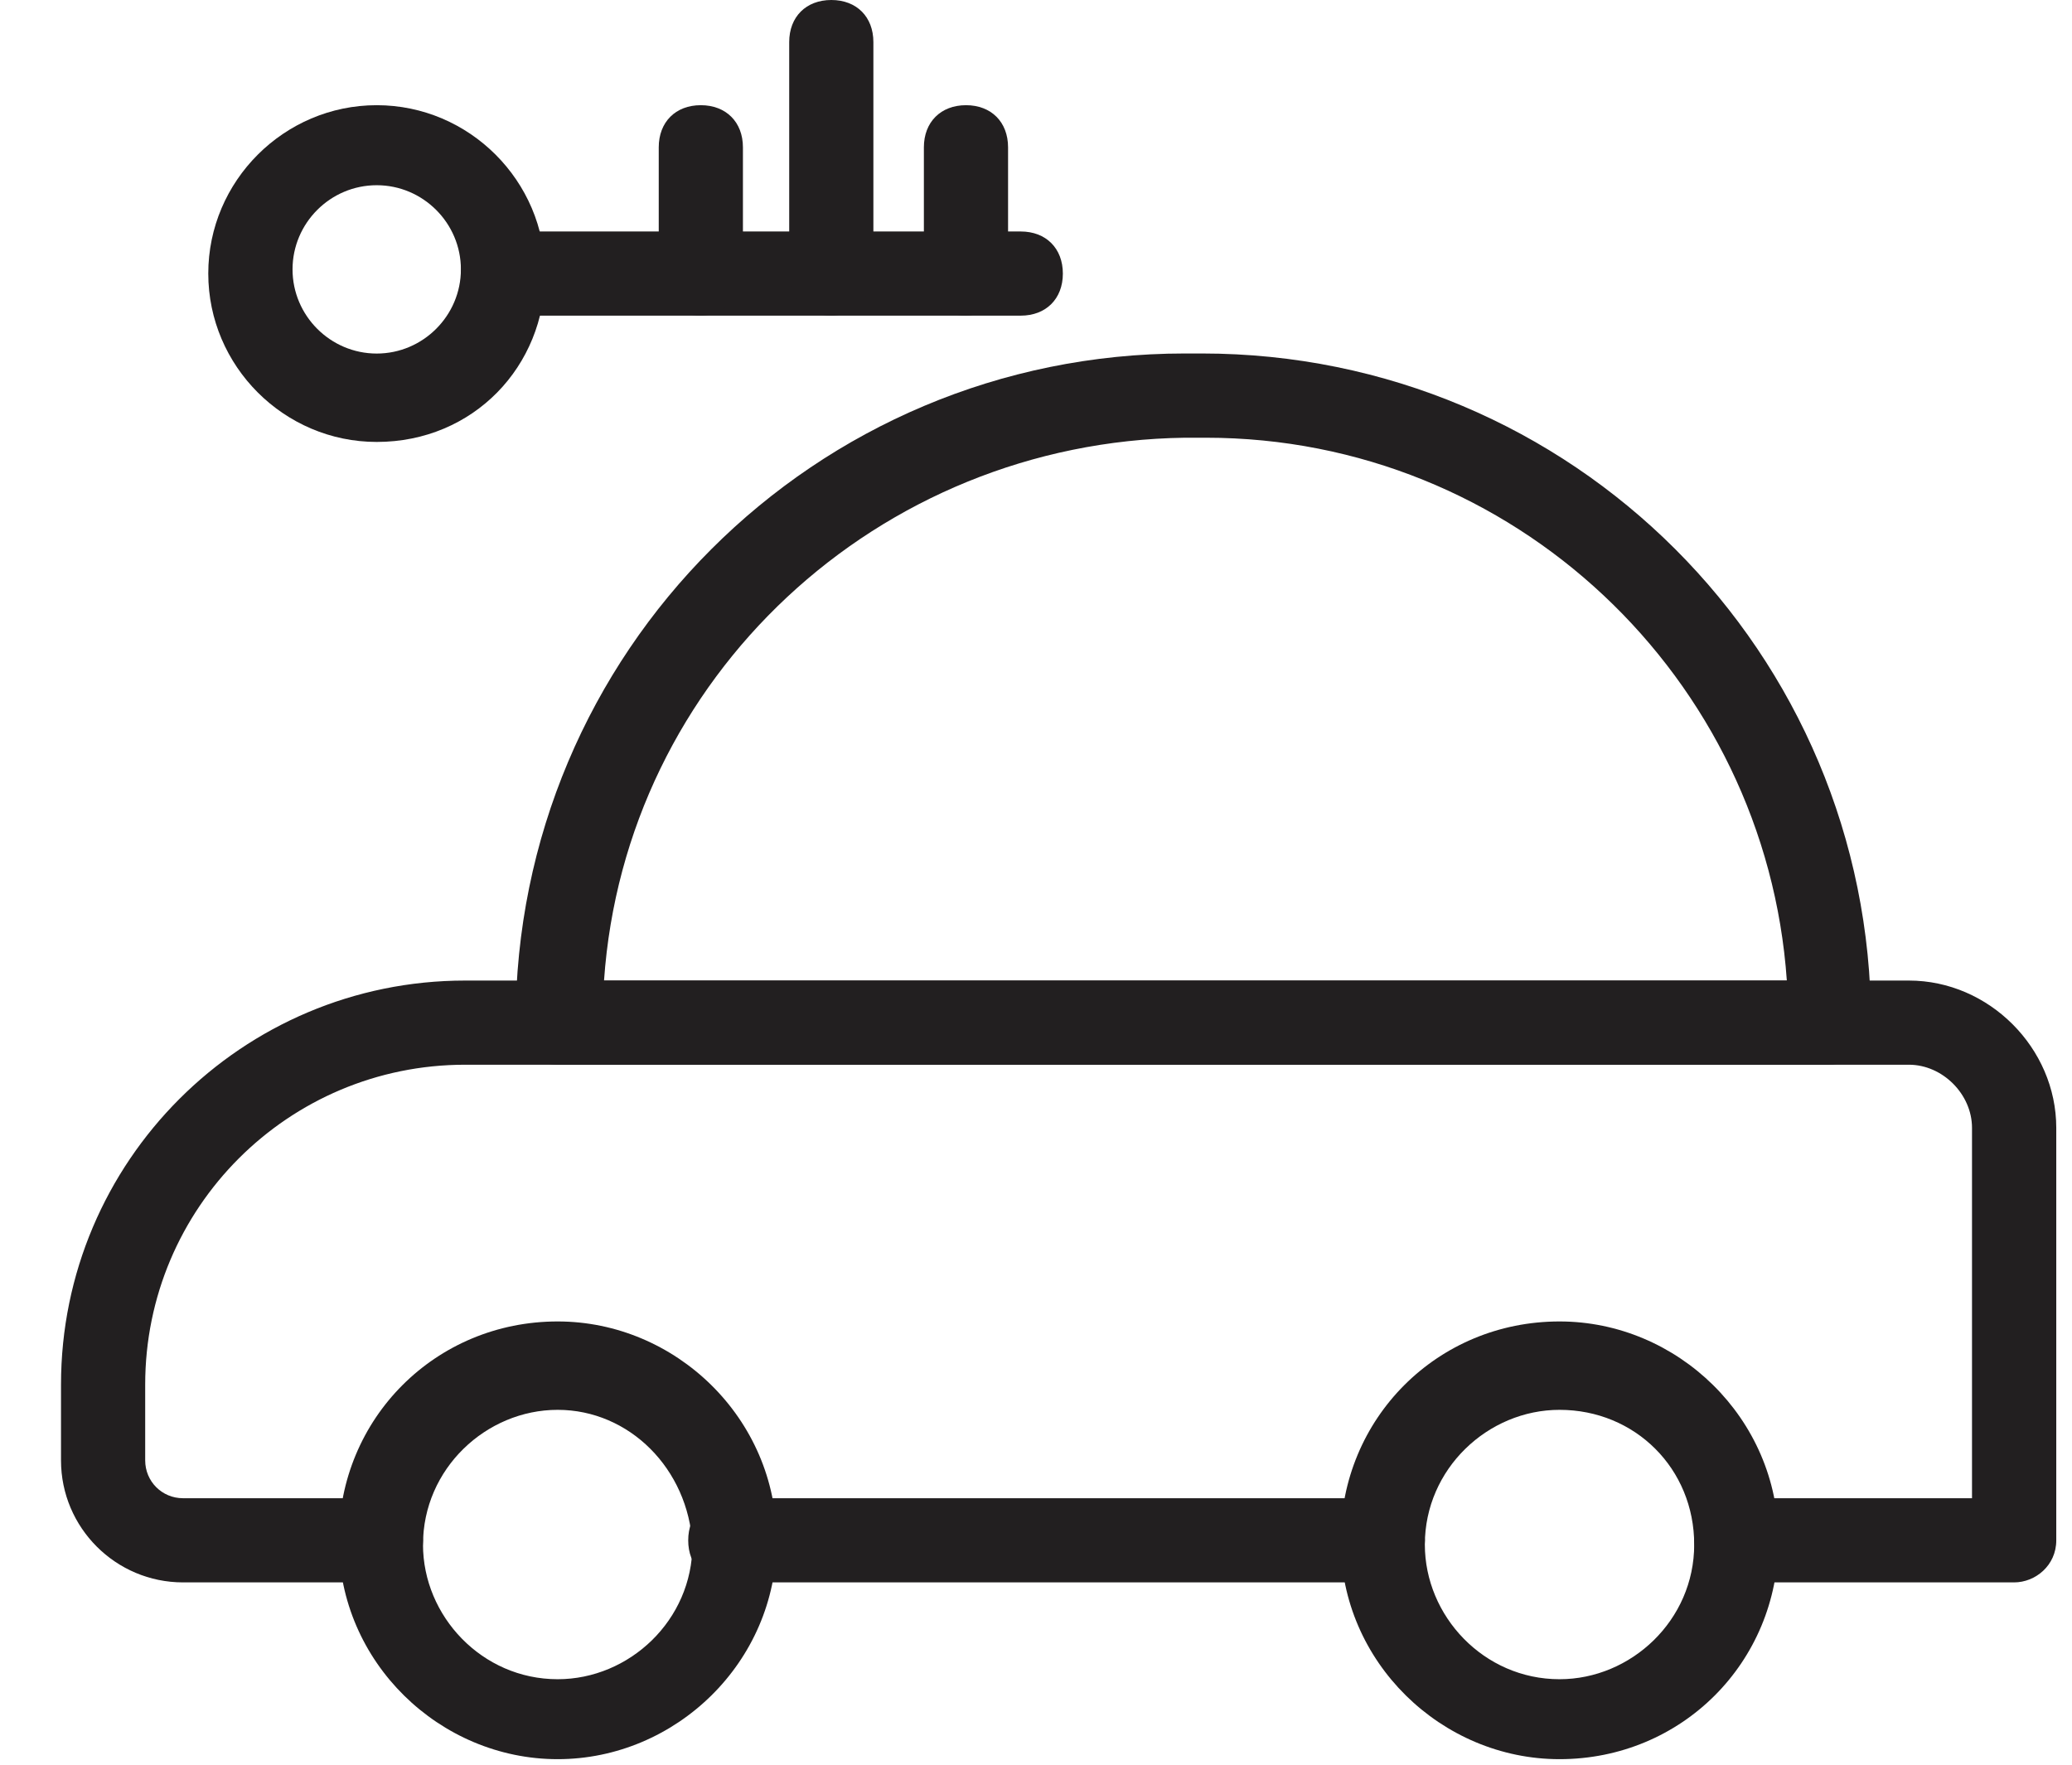 <?xml version="1.0" encoding="UTF-8"?>
<svg xmlns="http://www.w3.org/2000/svg" width="27" height="23" viewBox="0 0 27 23" fill="none">
  <path d="M26.246 20.624H22.626C22.297 20.624 22.077 20.405 22.077 20.076C22.077 19.747 22.297 19.527 22.626 19.527H25.697V14.7C25.697 14.261 25.313 13.877 24.875 13.877L6.061 13.877C3.757 13.877 1.892 15.742 1.892 18.046V19.034C1.892 19.308 2.111 19.527 2.385 19.527H4.963C5.293 19.527 5.512 19.747 5.512 20.076C5.512 20.405 5.293 20.624 4.963 20.624L2.385 20.624C1.508 20.624 0.795 19.911 0.795 19.034V18.046C0.795 15.139 3.154 12.78 6.061 12.78H24.875C25.917 12.78 26.795 13.658 26.795 14.7V20.076C26.795 20.405 26.521 20.624 26.246 20.624L26.246 20.624Z" fill="#221F20"></path>
  <path d="M18.073 20.624H9.516C9.187 20.624 8.968 20.405 8.968 20.076C8.968 19.747 9.187 19.527 9.516 19.527H18.018C18.347 19.527 18.567 19.747 18.567 20.076C18.567 20.405 18.347 20.624 18.073 20.624H18.073Z" fill="#221F20"></path>
  <path d="M23.833 13.877H7.267C6.938 13.877 6.719 13.658 6.719 13.329C6.719 8.502 10.613 4.607 15.44 4.607H15.66C20.487 4.607 24.381 8.502 24.381 13.329C24.381 13.658 24.107 13.877 23.833 13.877H23.833ZM7.871 12.78H23.284C23.01 8.831 19.719 5.705 15.714 5.705H15.44C11.436 5.76 8.145 8.831 7.871 12.78H7.871Z" fill="#221F20"></path>
  <path d="M7.267 22.928C5.731 22.928 4.415 21.666 4.415 20.076C4.415 18.485 5.677 17.223 7.267 17.223C8.803 17.223 10.12 18.485 10.12 20.076C10.12 21.666 8.803 22.928 7.267 22.928ZM7.267 18.375C6.335 18.375 5.512 19.143 5.512 20.131C5.512 21.063 6.28 21.886 7.267 21.886C8.2 21.886 9.023 21.118 9.023 20.131C8.968 19.143 8.2 18.375 7.267 18.375Z" fill="#221F20"></path>
  <path d="M20.322 22.928C18.786 22.928 17.47 21.666 17.47 20.076C17.47 18.485 18.731 17.223 20.322 17.223C21.858 17.223 23.174 18.485 23.174 20.076C23.174 21.666 21.913 22.928 20.322 22.928ZM20.322 18.375C19.39 18.375 18.567 19.143 18.567 20.131C18.567 21.063 19.335 21.886 20.322 21.886C21.254 21.886 22.077 21.118 22.077 20.131C22.077 19.143 21.309 18.375 20.322 18.375Z" fill="#221F20"></path>
  <path d="M4.909 5.76C3.702 5.76 2.714 4.772 2.714 3.565C2.714 2.359 3.702 1.371 4.909 1.371C6.115 1.371 7.103 2.359 7.103 3.565C7.103 4.772 6.17 5.76 4.909 5.76ZM4.909 2.414C4.305 2.414 3.812 2.907 3.812 3.511C3.812 4.114 4.305 4.608 4.909 4.608C5.512 4.608 6.006 4.114 6.006 3.511C6.006 2.907 5.512 2.414 4.909 2.414Z" fill="#221F20"></path>
  <path d="M13.301 4.114H6.554C6.225 4.114 6.006 3.895 6.006 3.566C6.006 3.236 6.225 3.017 6.554 3.017H13.301C13.63 3.017 13.85 3.236 13.85 3.566C13.85 3.895 13.63 4.114 13.301 4.114Z" fill="#221F20"></path>
  <path d="M9.132 4.114C8.803 4.114 8.584 3.895 8.584 3.565V1.92C8.584 1.591 8.803 1.371 9.132 1.371C9.461 1.371 9.681 1.591 9.681 1.92V3.565C9.681 3.84 9.461 4.114 9.132 4.114Z" fill="#221F20"></path>
  <path d="M10.833 4.114C10.504 4.114 10.284 3.895 10.284 3.566V0.549C10.284 0.219 10.504 0 10.833 0C11.162 0 11.381 0.219 11.381 0.549V3.511C11.381 3.84 11.162 4.114 10.833 4.114Z" fill="#221F20"></path>
  <path d="M12.588 4.114C12.259 4.114 12.039 3.895 12.039 3.565V1.92C12.039 1.591 12.259 1.371 12.588 1.371C12.917 1.371 13.136 1.591 13.136 1.92V3.565C13.136 3.84 12.862 4.114 12.588 4.114Z" fill="#221F20"></path>
</svg>
